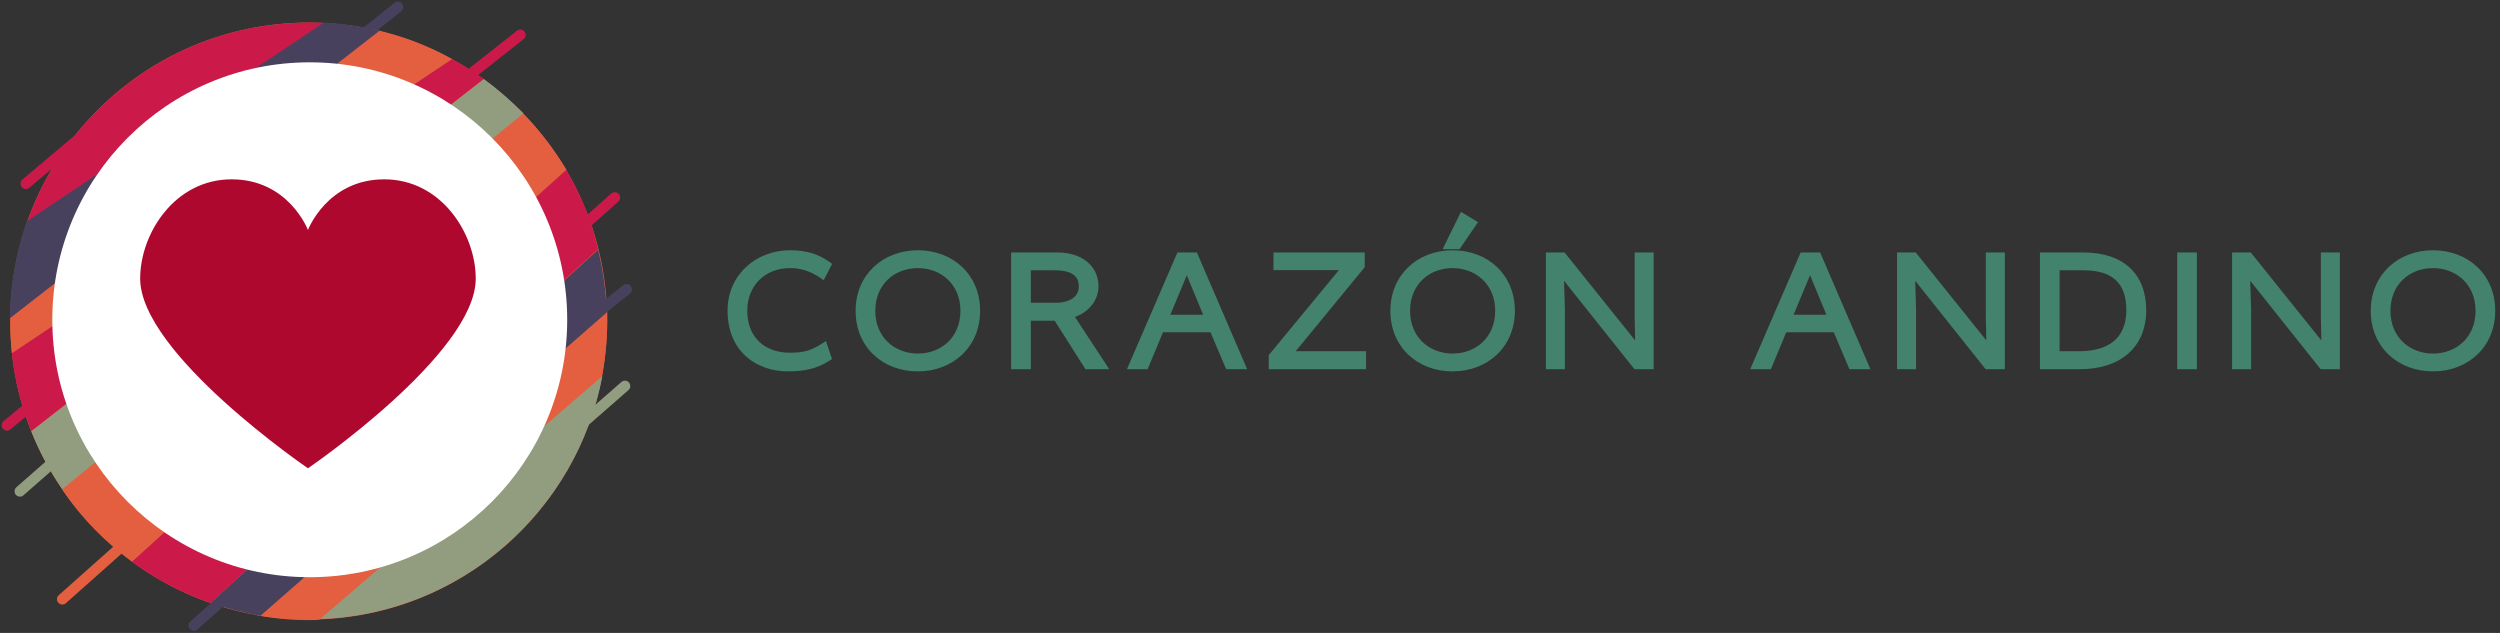 <svg width="711" height="180" viewBox="0 0 711 180" fill="none" xmlns="http://www.w3.org/2000/svg">
<rect x="0" y="0" width="711" height="180" fill="#333333" stroke="none"/>
<path d="M87.805 176.205C134.687 176.205 172.693 138.199 172.693 91.316C172.693 44.434 134.687 6.428 87.805 6.428C40.922 6.428 2.916 44.434 2.916 91.316C2.916 138.199 40.922 176.205 87.805 176.205Z" fill="#E35F40"/>
<path d="M55.132 177.884L87.805 148.723" stroke="#47415D" stroke-width="3.054" stroke-miterlimit="10" stroke-linecap="round" stroke-linejoin="round"/>
<path d="M78.949 29.329L113.149 2" stroke="#47415D" stroke-width="3.054" stroke-miterlimit="10" stroke-linecap="round" stroke-linejoin="round"/>
<path d="M143.837 109.637L178.189 82.308" stroke="#47415D" stroke-width="3.054" stroke-miterlimit="10" stroke-linecap="round" stroke-linejoin="round"/>
<path d="M144.447 83.224L174.83 56.2" stroke="#CB1A4A" stroke-width="3.054" stroke-miterlimit="10" stroke-linecap="round" stroke-linejoin="round"/>
<path d="M17.726 170.403L48.108 143.379" stroke="#E35F40" stroke-width="3.054" stroke-miterlimit="10" stroke-linecap="round" stroke-linejoin="round"/>
<path d="M2 120.936L33.452 94.981" stroke="#CB1A4A" stroke-width="3.054" stroke-miterlimit="10" stroke-linecap="round" stroke-linejoin="round"/>
<path d="M116.05 35.131L147.959 9.939" stroke="#CB1A4A" stroke-width="3.054" stroke-miterlimit="10" stroke-linecap="round" stroke-linejoin="round"/>
<path d="M7.344 52.231L38.49 25.97" stroke="#CB1A4A" stroke-width="3.054" stroke-miterlimit="10" stroke-linecap="round" stroke-linejoin="round"/>
<path d="M5.664 139.715L68.567 84.598" stroke="#929D7F" stroke-width="3.054" stroke-miterlimit="10" stroke-linecap="round" stroke-linejoin="round"/>
<path d="M114.676 164.906L177.731 109.79" stroke="#929D7F" stroke-width="3.054" stroke-miterlimit="10" stroke-linecap="round" stroke-linejoin="round"/>
<path d="M171.319 106.889L90.858 176.052C131.012 174.678 164.143 145.364 171.319 106.889Z" fill="#929D7F"/>
<path d="M172.693 88.721L72.995 174.983C77.881 175.899 82.766 176.357 87.805 176.357C88.874 176.357 89.79 176.357 90.858 176.205L171.166 107.042C172.083 102.004 172.693 96.66 172.693 91.316C172.693 90.4 172.693 89.484 172.693 88.721Z" fill="#E35F40"/>
<path d="M59.864 171.472C64.445 172.999 69.178 174.22 74.063 175.136L172.54 88.874C172.387 82.766 171.471 76.812 170.097 71.01L59.864 171.472Z" fill="#47415D"/>
<path d="M160.937 48.108L37.116 159.41C43.987 164.601 51.62 168.571 59.865 171.471L170.098 70.857C168.266 62.765 165.06 55.132 160.937 48.108Z" fill="#CB1A4A"/>
<path d="M87.804 6.428C46.429 6.428 11.924 36.047 4.442 75.285L93.3 6.58C91.468 6.428 89.636 6.428 87.804 6.428Z" fill="#CB1A4A"/>
<path d="M148.875 32.383L17.726 139.257C23.069 147.196 29.787 154.066 37.574 159.715L161.089 48.261C157.578 42.459 153.456 37.116 148.875 32.383Z" fill="#E35F40"/>
<path d="M105.668 8.26L3.221 87.652L3.069 87.805C3.069 89.026 2.916 90.095 2.916 91.316C2.916 94.37 3.069 97.576 3.374 100.477L128.569 16.81C121.546 12.84 113.76 9.939 105.668 8.26Z" fill="#E35F40"/>
<path d="M137.577 22.459L8.87 122.615C11.16 128.417 14.214 134.066 17.725 139.104L148.875 32.23C145.363 28.719 141.699 25.512 137.577 22.459Z" fill="#929D7F"/>
<path d="M128.569 16.81L3.374 100.477C4.137 108.263 6.122 115.592 8.87 122.615L137.577 22.459C134.676 20.474 131.775 18.489 128.569 16.81Z" fill="#CB1A4A"/>
<path d="M92.08 6.428L7.649 62.918C4.596 71.621 2.916 80.781 2.764 90.553L107.958 8.718C102.767 7.496 97.576 6.733 92.08 6.428Z" fill="#47415D"/>
<path d="M88.095 164.16C128.532 164.16 161.313 131.379 161.313 90.942C161.313 50.505 128.532 17.724 88.095 17.724C47.658 17.724 14.877 50.505 14.877 90.942C14.877 131.379 47.658 164.16 88.095 164.16Z" fill="white"/>
<path d="M109.292 51C93.056 51 87.582 65.41 87.582 65.41C87.582 65.41 82.115 51 65.873 51C49.642 51 39.864 66.474 39.864 79.228C39.864 100.602 87.582 133.178 87.582 133.178C87.582 133.178 135.3 100.61 135.3 79.232C135.3 66.474 125.528 51 109.292 51Z" fill="#AF082F"/>
<mask id="path-24-outside-1_4212_3057" maskUnits="userSpaceOnUse" x="206" y="60" width="504" height="46" fill="black">
<rect fill="white" x="206" y="60" width="504" height="46"/>
<path d="M235.376 75.344L233.888 78.224C230.912 76.208 228.08 75.248 224.672 75.248C216.944 75.248 211.52 80.768 211.52 88.352C211.52 96.704 217.184 101.312 224.624 101.312C228.608 101.312 231.056 100.688 234.368 98.528L235.424 101.696C232.256 103.76 228.848 104.624 224.096 104.624C215.84 104.624 207.92 99.536 207.92 88.352C207.92 78.704 215.552 72.176 224.672 72.176C229.088 72.176 232.304 73.136 235.376 75.344ZM247.936 88.4C247.936 96.608 254.032 101.552 261.04 101.552C268.096 101.552 274.144 96.608 274.144 88.4C274.144 80.192 268.048 75.248 261.04 75.248C253.984 75.248 247.936 80.192 247.936 88.4ZM277.744 88.4C277.744 98.096 270.448 104.624 261.04 104.624C251.536 104.624 244.336 98.096 244.336 88.4C244.336 78.704 251.632 72.176 261.04 72.176C270.544 72.176 277.744 78.704 277.744 88.4ZM288.562 72.8H300.802C306.946 72.8 311.41 76.064 311.41 81.44C311.41 84.896 308.962 88.352 304.162 89.6L313.618 104H309.25L300.514 90.224H292.162V104H288.562V72.8ZM292.162 75.872V87.104H300.13C304.594 87.104 307.81 85.184 307.81 81.44C307.81 77.696 304.978 75.872 300.082 75.872H292.162ZM335.515 72.8H339.739L353.179 104H349.387L344.923 93.488H330.091L325.723 104H322.027L335.515 72.8ZM337.195 76.496L331.339 90.512H343.675L337.867 76.496H337.195ZM363.173 72.8H387.125V75.632L366.389 100.88H387.509V104H361.829V101.36L382.901 75.824H363.173V72.8ZM400.023 88.4C400.023 96.608 406.119 101.552 413.127 101.552C420.183 101.552 426.231 96.608 426.231 88.4C426.231 80.192 420.135 75.248 413.127 75.248C406.071 75.248 400.023 80.192 400.023 88.4ZM429.831 88.4C429.831 98.096 422.535 104.624 413.127 104.624C403.623 104.624 396.423 98.096 396.423 88.4C396.423 78.704 403.719 72.176 413.127 72.176C422.631 72.176 429.831 78.704 429.831 88.4ZM411.879 69.872L415.911 61.664L418.935 63.488L414.567 69.872H411.879ZM440.649 72.8H444.489L466.089 99.728L465.897 90.176V72.8H469.305V104H465.321L443.721 76.88L444.057 87.92V104H440.649V72.8ZM512.768 72.8H516.992L530.432 104H526.64L522.176 93.488H507.344L502.976 104H499.28L512.768 72.8ZM514.448 76.496L508.592 90.512H520.928L515.12 76.496H514.448ZM540.522 72.8H544.362L565.962 99.728L565.77 90.176V72.8H569.178V104H565.194L543.594 76.88L543.93 87.92V104H540.522V72.8ZM581.158 72.8H592.534C603.334 72.8 609.382 78.464 609.382 88.208C609.382 98.384 602.278 104 591.526 104H581.158V72.8ZM584.758 75.872V100.88H591.526C599.59 100.88 605.734 97.184 605.734 88.208C605.734 79.184 600.454 75.872 592.534 75.872H584.758ZM620.199 72.8H623.799V104H620.199V72.8ZM635.802 72.8H639.642L661.242 99.728L661.05 90.176V72.8H664.458V104H660.474L638.874 76.88L639.21 87.92V104H635.802V72.8ZM678.838 88.4C678.838 96.608 684.934 101.552 691.942 101.552C698.998 101.552 705.046 96.608 705.046 88.4C705.046 80.192 698.95 75.248 691.942 75.248C684.886 75.248 678.838 80.192 678.838 88.4ZM708.646 88.4C708.646 98.096 701.35 104.624 691.942 104.624C682.438 104.624 675.238 98.096 675.238 88.4C675.238 78.704 682.534 72.176 691.942 72.176C701.446 72.176 708.646 78.704 708.646 88.4Z"/>
</mask>
<path d="M235.376 75.344L233.888 78.224C230.912 76.208 228.08 75.248 224.672 75.248C216.944 75.248 211.52 80.768 211.52 88.352C211.52 96.704 217.184 101.312 224.624 101.312C228.608 101.312 231.056 100.688 234.368 98.528L235.424 101.696C232.256 103.76 228.848 104.624 224.096 104.624C215.84 104.624 207.92 99.536 207.92 88.352C207.92 78.704 215.552 72.176 224.672 72.176C229.088 72.176 232.304 73.136 235.376 75.344ZM247.936 88.4C247.936 96.608 254.032 101.552 261.04 101.552C268.096 101.552 274.144 96.608 274.144 88.4C274.144 80.192 268.048 75.248 261.04 75.248C253.984 75.248 247.936 80.192 247.936 88.4ZM277.744 88.4C277.744 98.096 270.448 104.624 261.04 104.624C251.536 104.624 244.336 98.096 244.336 88.4C244.336 78.704 251.632 72.176 261.04 72.176C270.544 72.176 277.744 78.704 277.744 88.4ZM288.562 72.8H300.802C306.946 72.8 311.41 76.064 311.41 81.44C311.41 84.896 308.962 88.352 304.162 89.6L313.618 104H309.25L300.514 90.224H292.162V104H288.562V72.8ZM292.162 75.872V87.104H300.13C304.594 87.104 307.81 85.184 307.81 81.44C307.81 77.696 304.978 75.872 300.082 75.872H292.162ZM335.515 72.8H339.739L353.179 104H349.387L344.923 93.488H330.091L325.723 104H322.027L335.515 72.8ZM337.195 76.496L331.339 90.512H343.675L337.867 76.496H337.195ZM363.173 72.8H387.125V75.632L366.389 100.88H387.509V104H361.829V101.36L382.901 75.824H363.173V72.8ZM400.023 88.4C400.023 96.608 406.119 101.552 413.127 101.552C420.183 101.552 426.231 96.608 426.231 88.4C426.231 80.192 420.135 75.248 413.127 75.248C406.071 75.248 400.023 80.192 400.023 88.4ZM429.831 88.4C429.831 98.096 422.535 104.624 413.127 104.624C403.623 104.624 396.423 98.096 396.423 88.4C396.423 78.704 403.719 72.176 413.127 72.176C422.631 72.176 429.831 78.704 429.831 88.4ZM411.879 69.872L415.911 61.664L418.935 63.488L414.567 69.872H411.879ZM440.649 72.8H444.489L466.089 99.728L465.897 90.176V72.8H469.305V104H465.321L443.721 76.88L444.057 87.92V104H440.649V72.8ZM512.768 72.8H516.992L530.432 104H526.64L522.176 93.488H507.344L502.976 104H499.28L512.768 72.8ZM514.448 76.496L508.592 90.512H520.928L515.12 76.496H514.448ZM540.522 72.8H544.362L565.962 99.728L565.77 90.176V72.8H569.178V104H565.194L543.594 76.88L543.93 87.92V104H540.522V72.8ZM581.158 72.8H592.534C603.334 72.8 609.382 78.464 609.382 88.208C609.382 98.384 602.278 104 591.526 104H581.158V72.8ZM584.758 75.872V100.88H591.526C599.59 100.88 605.734 97.184 605.734 88.208C605.734 79.184 600.454 75.872 592.534 75.872H584.758ZM620.199 72.8H623.799V104H620.199V72.8ZM635.802 72.8H639.642L661.242 99.728L661.05 90.176V72.8H664.458V104H660.474L638.874 76.88L639.21 87.92V104H635.802V72.8ZM678.838 88.4C678.838 96.608 684.934 101.552 691.942 101.552C698.998 101.552 705.046 96.608 705.046 88.4C705.046 80.192 698.95 75.248 691.942 75.248C684.886 75.248 678.838 80.192 678.838 88.4ZM708.646 88.4C708.646 98.096 701.35 104.624 691.942 104.624C682.438 104.624 675.238 98.096 675.238 88.4C675.238 78.704 682.534 72.176 691.942 72.176C701.446 72.176 708.646 78.704 708.646 88.4Z" fill="#43826C"/>
<path d="M235.376 75.344L236.264 75.803L236.661 75.036L235.96 74.532L235.376 75.344ZM233.888 78.224L233.327 79.052L234.26 79.683L234.776 78.683L233.888 78.224ZM234.368 98.528L235.317 98.212L234.907 96.983L233.822 97.69L234.368 98.528ZM235.424 101.696L235.97 102.534L236.617 102.112L236.373 101.38L235.424 101.696ZM234.488 74.885L233 77.765L234.776 78.683L236.264 75.803L234.488 74.885ZM234.449 77.396C231.329 75.282 228.304 74.248 224.672 74.248V76.248C227.856 76.248 230.495 77.133 233.327 79.052L234.449 77.396ZM224.672 74.248C216.389 74.248 210.52 80.218 210.52 88.352H212.52C212.52 81.318 217.499 76.248 224.672 76.248V74.248ZM210.52 88.352C210.52 92.765 212.024 96.284 214.599 98.694C217.164 101.095 220.7 102.312 224.624 102.312V100.312C221.108 100.312 218.092 99.225 215.965 97.234C213.848 95.252 212.52 92.291 212.52 88.352H210.52ZM224.624 102.312C226.667 102.312 228.374 102.152 230.017 101.693C231.665 101.233 233.198 100.485 234.914 99.366L233.822 97.69C232.226 98.731 230.879 99.375 229.479 99.767C228.074 100.16 226.565 100.312 224.624 100.312V102.312ZM233.419 98.844L234.475 102.012L236.373 101.38L235.317 98.212L233.419 98.844ZM234.878 100.858C231.913 102.79 228.709 103.624 224.096 103.624V105.624C228.987 105.624 232.599 104.73 235.97 102.534L234.878 100.858ZM224.096 103.624C220.164 103.624 216.371 102.412 213.575 99.934C210.8 97.473 208.92 93.689 208.92 88.352H206.92C206.92 94.199 209 98.551 212.249 101.43C215.477 104.292 219.772 105.624 224.096 105.624V103.624ZM208.92 88.352C208.92 79.322 216.036 73.176 224.672 73.176V71.176C215.068 71.176 206.92 78.086 206.92 88.352H208.92ZM224.672 73.176C228.912 73.176 231.916 74.089 234.792 76.156L235.96 74.532C232.692 72.183 229.264 71.176 224.672 71.176V73.176ZM246.936 88.4C246.936 97.215 253.537 102.552 261.04 102.552V100.552C254.528 100.552 248.936 96.001 248.936 88.4H246.936ZM261.04 102.552C268.594 102.552 275.144 97.213 275.144 88.4H273.144C273.144 96.003 267.598 100.552 261.04 100.552V102.552ZM275.144 88.4C275.144 79.585 268.544 74.248 261.04 74.248V76.248C267.553 76.248 273.144 80.799 273.144 88.4H275.144ZM261.04 74.248C253.486 74.248 246.936 79.587 246.936 88.4H248.936C248.936 80.797 254.482 76.248 261.04 76.248V74.248ZM276.744 88.4C276.744 97.494 269.947 103.624 261.04 103.624V105.624C270.95 105.624 278.744 98.698 278.744 88.4H276.744ZM261.04 103.624C252.041 103.624 245.336 97.498 245.336 88.4H243.336C243.336 98.694 251.031 105.624 261.04 105.624V103.624ZM245.336 88.4C245.336 79.306 252.134 73.176 261.04 73.176V71.176C251.131 71.176 243.336 78.102 243.336 88.4H245.336ZM261.04 73.176C270.039 73.176 276.744 79.302 276.744 88.4H278.744C278.744 78.106 271.049 71.176 261.04 71.176V73.176ZM288.562 72.8V71.8H287.562V72.8H288.562ZM304.162 89.6L303.91 88.632L302.56 88.983L303.326 90.149L304.162 89.6ZM313.618 104V105H315.471L314.454 103.451L313.618 104ZM309.25 104L308.405 104.536L308.7 105H309.25V104ZM300.514 90.224L301.358 89.689L301.064 89.224H300.514V90.224ZM292.162 90.224V89.224H291.162V90.224H292.162ZM292.162 104V105H293.162V104H292.162ZM288.562 104H287.562V105H288.562V104ZM292.162 75.872V74.872H291.162V75.872H292.162ZM292.162 87.104H291.162V88.104H292.162V87.104ZM288.562 73.8H300.802V71.8H288.562V73.8ZM300.802 73.8C303.707 73.8 306.123 74.572 307.79 75.889C309.434 77.187 310.41 79.058 310.41 81.44H312.41C312.41 78.446 311.154 75.997 309.03 74.319C306.928 72.66 304.041 71.8 300.802 71.8V73.8ZM310.41 81.44C310.41 84.379 308.332 87.483 303.91 88.632L304.414 90.568C309.592 89.221 312.41 85.413 312.41 81.44H310.41ZM303.326 90.149L312.782 104.549L314.454 103.451L304.998 89.051L303.326 90.149ZM313.618 103H309.25V105H313.618V103ZM310.094 103.464L301.358 89.689L299.669 90.76L308.405 104.536L310.094 103.464ZM300.514 89.224H292.162V91.224H300.514V89.224ZM291.162 90.224V104H293.162V90.224H291.162ZM292.162 103H288.562V105H292.162V103ZM289.562 104V72.8H287.562V104H289.562ZM291.162 75.872V87.104H293.162V75.872H291.162ZM292.162 88.104H300.13V86.104H292.162V88.104ZM300.13 88.104C302.486 88.104 304.63 87.6 306.215 86.497C307.843 85.364 308.81 83.643 308.81 81.44H306.81C306.81 82.981 306.169 84.092 305.073 84.855C303.934 85.648 302.238 86.104 300.13 86.104V88.104ZM308.81 81.44C308.81 79.279 307.972 77.564 306.355 76.433C304.797 75.342 302.628 74.872 300.082 74.872V76.872C302.432 76.872 304.127 77.314 305.208 78.071C306.232 78.788 306.81 79.857 306.81 81.44H308.81ZM300.082 74.872H292.162V76.872H300.082V74.872ZM335.515 72.8V71.8H334.858L334.597 72.403L335.515 72.8ZM339.739 72.8L340.657 72.404L340.397 71.8H339.739V72.8ZM353.179 104V105H354.698L354.097 103.604L353.179 104ZM349.387 104L348.466 104.391L348.725 105H349.387V104ZM344.923 93.488L345.843 93.097L345.585 92.488H344.923V93.488ZM330.091 93.488V92.488H329.424L329.167 93.104L330.091 93.488ZM325.723 104V105H326.39L326.646 104.384L325.723 104ZM322.027 104L321.109 103.603L320.505 105H322.027V104ZM337.195 76.496V75.496H336.529L336.272 76.111L337.195 76.496ZM331.339 90.512L330.416 90.126L329.837 91.512H331.339V90.512ZM343.675 90.512V91.512H345.172L344.599 90.129L343.675 90.512ZM337.867 76.496L338.791 76.113L338.535 75.496H337.867V76.496ZM335.515 73.8H339.739V71.8H335.515V73.8ZM338.82 73.196L352.26 104.396L354.097 103.604L340.657 72.404L338.82 73.196ZM353.179 103H349.387V105H353.179V103ZM350.307 103.609L345.843 93.097L344.002 93.879L348.466 104.391L350.307 103.609ZM344.923 92.488H330.091V94.488H344.923V92.488ZM329.167 93.104L324.799 103.616L326.646 104.384L331.014 93.872L329.167 93.104ZM325.723 103H322.027V105H325.723V103ZM322.945 104.397L336.433 73.197L334.597 72.403L321.109 103.603L322.945 104.397ZM336.272 76.111L330.416 90.126L332.262 90.897L338.118 76.882L336.272 76.111ZM331.339 91.512H343.675V89.512H331.339V91.512ZM344.599 90.129L338.791 76.113L336.943 76.879L342.751 90.895L344.599 90.129ZM337.867 75.496H337.195V77.496H337.867V75.496ZM363.173 72.8V71.8H362.173V72.8H363.173ZM387.125 72.8H388.125V71.8H387.125V72.8ZM387.125 75.632L387.898 76.267L388.125 75.99V75.632H387.125ZM366.389 100.88L365.617 100.245L364.274 101.88H366.389V100.88ZM387.509 100.88H388.509V99.88H387.509V100.88ZM387.509 104V105H388.509V104H387.509ZM361.829 104H360.829V105H361.829V104ZM361.829 101.36L361.058 100.724L360.829 101.001V101.36H361.829ZM382.901 75.824L383.673 76.46L385.023 74.824H382.901V75.824ZM363.173 75.824H362.173V76.824H363.173V75.824ZM363.173 73.8H387.125V71.8H363.173V73.8ZM386.125 72.8V75.632H388.125V72.8H386.125ZM386.353 74.997L365.617 100.245L367.162 101.515L387.898 76.267L386.353 74.997ZM366.389 101.88H387.509V99.88H366.389V101.88ZM386.509 100.88V104H388.509V100.88H386.509ZM387.509 103H361.829V105H387.509V103ZM362.829 104V101.36H360.829V104H362.829ZM362.601 101.996L383.673 76.46L382.13 75.188L361.058 100.724L362.601 101.996ZM382.901 74.824H363.173V76.824H382.901V74.824ZM364.173 75.824V72.8H362.173V75.824H364.173ZM411.879 69.872L410.982 69.431L410.274 70.872H411.879V69.872ZM415.911 61.664L416.428 60.808L415.494 60.245L415.014 61.223L415.911 61.664ZM418.935 63.488L419.76 64.053L420.358 63.179L419.452 62.632L418.935 63.488ZM414.567 69.872V70.872H415.095L415.392 70.437L414.567 69.872ZM399.023 88.4C399.023 97.215 405.623 102.552 413.127 102.552V100.552C406.615 100.552 401.023 96.001 401.023 88.4H399.023ZM413.127 102.552C420.681 102.552 427.231 97.213 427.231 88.4H425.231C425.231 96.003 419.685 100.552 413.127 100.552V102.552ZM427.231 88.4C427.231 79.585 420.631 74.248 413.127 74.248V76.248C419.639 76.248 425.231 80.799 425.231 88.4H427.231ZM413.127 74.248C405.573 74.248 399.023 79.587 399.023 88.4H401.023C401.023 80.797 406.569 76.248 413.127 76.248V74.248ZM428.831 88.4C428.831 97.494 422.034 103.624 413.127 103.624V105.624C423.036 105.624 430.831 98.698 430.831 88.4H428.831ZM413.127 103.624C404.128 103.624 397.423 97.498 397.423 88.4H395.423C395.423 98.694 403.118 105.624 413.127 105.624V103.624ZM397.423 88.4C397.423 79.306 404.22 73.176 413.127 73.176V71.176C403.218 71.176 395.423 78.102 395.423 88.4H397.423ZM413.127 73.176C422.126 73.176 428.831 79.302 428.831 88.4H430.831C430.831 78.106 423.136 71.176 413.127 71.176V73.176ZM412.777 70.313L416.809 62.105L415.014 61.223L410.982 69.431L412.777 70.313ZM415.395 62.52L418.419 64.344L419.452 62.632L416.428 60.808L415.395 62.52ZM418.11 62.923L413.742 69.307L415.392 70.437L419.76 64.053L418.11 62.923ZM414.567 68.872H411.879V70.872H414.567V68.872ZM440.649 72.8V71.8H439.649V72.8H440.649ZM444.489 72.8L445.269 72.174L444.969 71.8H444.489V72.8ZM466.089 99.728L465.309 100.354L467.148 102.646L467.089 99.708L466.089 99.728ZM465.897 90.176H464.897V90.186L464.897 90.196L465.897 90.176ZM465.897 72.8V71.8H464.897V72.8H465.897ZM469.305 72.8H470.305V71.8H469.305V72.8ZM469.305 104V105H470.305V104H469.305ZM465.321 104L464.539 104.623L464.839 105H465.321V104ZM443.721 76.88L444.503 76.257L442.63 73.905L442.721 76.91L443.721 76.88ZM444.057 87.92H445.057V87.905L445.056 87.89L444.057 87.92ZM444.057 104V105H445.057V104H444.057ZM440.649 104H439.649V105H440.649V104ZM440.649 73.8H444.489V71.8H440.649V73.8ZM443.709 73.426L465.309 100.354L466.869 99.102L445.269 72.174L443.709 73.426ZM467.089 99.708L466.897 90.156L464.897 90.196L465.089 99.748L467.089 99.708ZM466.897 90.176V72.8H464.897V90.176H466.897ZM465.897 73.8H469.305V71.8H465.897V73.8ZM468.305 72.8V104H470.305V72.8H468.305ZM469.305 103H465.321V105H469.305V103ZM466.103 103.377L444.503 76.257L442.939 77.503L464.539 104.623L466.103 103.377ZM442.721 76.91L443.057 87.95L445.056 87.89L444.72 76.85L442.721 76.91ZM443.057 87.92V104H445.057V87.92H443.057ZM444.057 103H440.649V105H444.057V103ZM441.649 104V72.8H439.649V104H441.649ZM512.768 72.8V71.8H512.111L511.85 72.403L512.768 72.8ZM516.992 72.8L517.91 72.404L517.65 71.8H516.992V72.8ZM530.432 104V105H531.952L531.35 103.604L530.432 104ZM526.64 104L525.72 104.391L525.978 105H526.64V104ZM522.176 93.488L523.096 93.097L522.838 92.488H522.176V93.488ZM507.344 93.488V92.488H506.677L506.421 93.104L507.344 93.488ZM502.976 104V105H503.643L503.899 104.384L502.976 104ZM499.28 104L498.362 103.603L497.758 105H499.28V104ZM514.448 76.496V75.496H513.782L513.525 76.111L514.448 76.496ZM508.592 90.512L507.669 90.126L507.09 91.512H508.592V90.512ZM520.928 90.512V91.512H522.425L521.852 90.129L520.928 90.512ZM515.12 76.496L516.044 76.113L515.788 75.496H515.12V76.496ZM512.768 73.8H516.992V71.8H512.768V73.8ZM516.074 73.196L529.514 104.396L531.35 103.604L517.91 72.404L516.074 73.196ZM530.432 103H526.64V105H530.432V103ZM527.56 103.609L523.096 93.097L521.256 93.879L525.72 104.391L527.56 103.609ZM522.176 92.488H507.344V94.488H522.176V92.488ZM506.421 93.104L502.053 103.616L503.899 104.384L508.267 93.872L506.421 93.104ZM502.976 103H499.28V105H502.976V103ZM500.198 104.397L513.686 73.197L511.85 72.403L498.362 103.603L500.198 104.397ZM513.525 76.111L507.669 90.126L509.515 90.897L515.371 76.882L513.525 76.111ZM508.592 91.512H520.928V89.512H508.592V91.512ZM521.852 90.129L516.044 76.113L514.196 76.879L520.004 90.895L521.852 90.129ZM515.12 75.496H514.448V77.496H515.12V75.496ZM540.522 72.8V71.8H539.522V72.8H540.522ZM544.362 72.8L545.143 72.174L544.842 71.8H544.362V72.8ZM565.962 99.728L565.182 100.354L567.021 102.646L566.962 99.708L565.962 99.728ZM565.77 90.176H564.77V90.186L564.771 90.196L565.77 90.176ZM565.77 72.8V71.8H564.77V72.8H565.77ZM569.178 72.8H570.178V71.8H569.178V72.8ZM569.178 104V105H570.178V104H569.178ZM565.194 104L564.412 104.623L564.713 105H565.194V104ZM543.594 76.88L544.377 76.257L542.503 73.905L542.595 76.91L543.594 76.88ZM543.93 87.92H544.93V87.905L544.93 87.89L543.93 87.92ZM543.93 104V105H544.93V104H543.93ZM540.522 104H539.522V105H540.522V104ZM540.522 73.8H544.362V71.8H540.522V73.8ZM543.582 73.426L565.182 100.354L566.743 99.102L545.143 72.174L543.582 73.426ZM566.962 99.708L566.77 90.156L564.771 90.196L564.963 99.748L566.962 99.708ZM566.77 90.176V72.8H564.77V90.176H566.77ZM565.77 73.8H569.178V71.8H565.77V73.8ZM568.178 72.8V104H570.178V72.8H568.178ZM569.178 103H565.194V105H569.178V103ZM565.977 103.377L544.377 76.257L542.812 77.503L564.412 104.623L565.977 103.377ZM542.595 76.91L542.931 87.95L544.93 87.89L544.594 76.85L542.595 76.91ZM542.93 87.92V104H544.93V87.92H542.93ZM543.93 103H540.522V105H543.93V103ZM541.522 104V72.8H539.522V104H541.522ZM581.158 72.8V71.8H580.158V72.8H581.158ZM581.158 104H580.158V105H581.158V104ZM584.758 75.872V74.872H583.758V75.872H584.758ZM584.758 100.88H583.758V101.88H584.758V100.88ZM581.158 73.8H592.534V71.8H581.158V73.8ZM592.534 73.8C597.768 73.8 601.707 75.172 604.33 77.586C606.942 79.989 608.382 83.548 608.382 88.208H610.382C610.382 83.124 608.797 78.979 605.685 76.114C602.584 73.26 598.1 71.8 592.534 71.8V73.8ZM608.382 88.208C608.382 93.047 606.703 96.701 603.834 99.161C600.946 101.639 596.738 103 591.526 103V105C597.065 105 601.785 103.553 605.137 100.679C608.508 97.787 610.382 93.545 610.382 88.208H608.382ZM591.526 103H581.158V105H591.526V103ZM582.158 104V72.8H580.158V104H582.158ZM583.758 75.872V100.88H585.758V75.872H583.758ZM584.758 101.88H591.526V99.88H584.758V101.88ZM591.526 101.88C595.691 101.88 599.497 100.928 602.28 98.689C605.099 96.422 606.734 92.945 606.734 88.208H604.734C604.734 92.447 603.296 95.306 601.027 97.131C598.722 98.984 595.424 99.88 591.526 99.88V101.88ZM606.734 88.208C606.734 83.497 605.348 80.093 602.75 77.893C600.184 75.72 596.608 74.872 592.534 74.872V76.872C596.379 76.872 599.403 77.68 601.457 79.419C603.479 81.131 604.734 83.895 604.734 88.208H606.734ZM592.534 74.872H584.758V76.872H592.534V74.872ZM620.199 72.8V71.8H619.199V72.8H620.199ZM623.799 72.8H624.799V71.8H623.799V72.8ZM623.799 104V105H624.799V104H623.799ZM620.199 104H619.199V105H620.199V104ZM620.199 73.8H623.799V71.8H620.199V73.8ZM622.799 72.8V104H624.799V72.8H622.799ZM623.799 103H620.199V105H623.799V103ZM621.199 104V72.8H619.199V104H621.199ZM635.802 72.8V71.8H634.802V72.8H635.802ZM639.642 72.8L640.423 72.174L640.122 71.8H639.642V72.8ZM661.242 99.728L660.462 100.354L662.301 102.646L662.242 99.708L661.242 99.728ZM661.05 90.176H660.05V90.186L660.051 90.196L661.05 90.176ZM661.05 72.8V71.8H660.05V72.8H661.05ZM664.458 72.8H665.458V71.8H664.458V72.8ZM664.458 104V105H665.458V104H664.458ZM660.474 104L659.692 104.623L659.993 105H660.474V104ZM638.874 76.88L639.657 76.257L637.783 73.905L637.875 76.91L638.874 76.88ZM639.21 87.92H640.21V87.905L640.21 87.89L639.21 87.92ZM639.21 104V105H640.21V104H639.21ZM635.802 104H634.802V105H635.802V104ZM635.802 73.8H639.642V71.8H635.802V73.8ZM638.862 73.426L660.462 100.354L662.023 99.102L640.423 72.174L638.862 73.426ZM662.242 99.708L662.05 90.156L660.051 90.196L660.243 99.748L662.242 99.708ZM662.05 90.176V72.8H660.05V90.176H662.05ZM661.05 73.8H664.458V71.8H661.05V73.8ZM663.458 72.8V104H665.458V72.8H663.458ZM664.458 103H660.474V105H664.458V103ZM661.257 103.377L639.657 76.257L638.092 77.503L659.692 104.623L661.257 103.377ZM637.875 76.91L638.211 87.95L640.21 87.89L639.874 76.85L637.875 76.91ZM638.21 87.92V104H640.21V87.92H638.21ZM639.21 103H635.802V105H639.21V103ZM636.802 104V72.8H634.802V104H636.802ZM677.838 88.4C677.838 97.215 684.438 102.552 691.942 102.552V100.552C685.429 100.552 679.838 96.001 679.838 88.4H677.838ZM691.942 102.552C699.496 102.552 706.046 97.213 706.046 88.4H704.046C704.046 96.003 698.499 100.552 691.942 100.552V102.552ZM706.046 88.4C706.046 79.585 699.445 74.248 691.942 74.248V76.248C698.454 76.248 704.046 80.799 704.046 88.4H706.046ZM691.942 74.248C684.387 74.248 677.838 79.587 677.838 88.4H679.838C679.838 80.797 685.384 76.248 691.942 76.248V74.248ZM707.646 88.4C707.646 97.494 700.848 103.624 691.942 103.624V105.624C701.851 105.624 709.646 98.698 709.646 88.4H707.646ZM691.942 103.624C682.943 103.624 676.238 97.498 676.238 88.4H674.238C674.238 98.694 681.932 105.624 691.942 105.624V103.624ZM676.238 88.4C676.238 79.306 683.035 73.176 691.942 73.176V71.176C682.032 71.176 674.238 78.102 674.238 88.4H676.238ZM691.942 73.176C700.94 73.176 707.646 79.302 707.646 88.4H709.646C709.646 78.106 701.951 71.176 691.942 71.176V73.176Z" fill="#43826C" mask="url(#path-24-outside-1_4212_3057)"/>
</svg>
